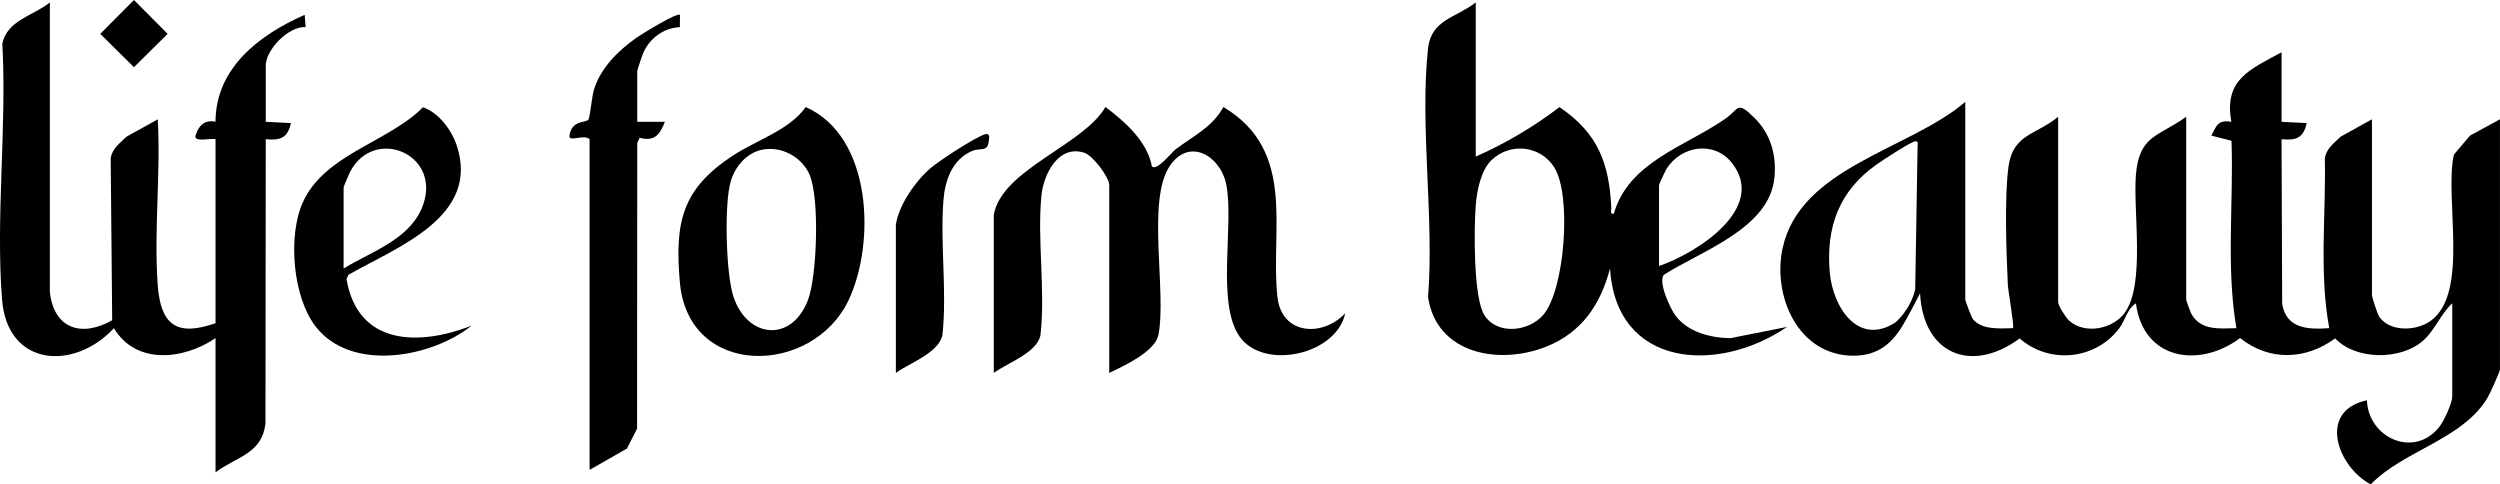 <svg xmlns="http://www.w3.org/2000/svg" width="160" height="31" viewBox="0 0 160 31" fill="none"><g clip-path="url(#clip0_49_7)"><path d="M158.082 8.679L157.053 9.888C156.417 12.64 158.066 18.691 155.58 20.523C154.676 21.19 152.984 21.269 152.283 20.289C152.15 20.103 151.805 19.026 151.805 18.854V7.635L149.796 8.749C149.375 9.167 148.88 9.51 148.79 10.14C148.866 13.728 148.416 17.485 149.073 21.002C147.712 21.097 146.329 21.045 146.059 19.454L146.019 8.91C146.967 9.005 147.425 8.817 147.629 7.878L146.021 7.797V3.342C144.007 4.449 142.312 5.071 142.807 7.797C141.962 7.651 141.851 8.034 141.528 8.681L142.817 9.008C142.955 12.993 142.459 17.076 143.129 21.003C142.057 21.026 140.871 21.169 140.259 20.108C140.195 19.998 139.917 19.232 139.917 19.174V7.476C138.097 8.77 136.9 8.655 136.697 11.209C136.511 13.572 137.316 18.217 135.969 20.036C135.206 21.067 133.434 21.414 132.436 20.532C132.213 20.335 131.721 19.565 131.721 19.331V7.476C130.351 8.615 128.847 8.568 128.55 10.62C128.275 12.515 128.405 16.215 128.502 18.224C128.523 18.647 128.929 20.902 128.831 21.002C128.033 21.021 126.792 21.131 126.256 20.407C126.169 20.289 125.778 19.261 125.778 19.172V6.521C122.208 9.584 115.227 10.681 114.09 15.87C113.423 18.914 115.056 22.762 118.629 22.765C120.203 22.765 121.09 21.958 121.779 20.82C121.779 20.82 121.779 20.82 121.779 20.819C122.019 20.45 122.883 18.774 122.883 18.774C123.087 22.663 126.162 23.939 129.258 21.662C131.169 23.327 134.12 23.032 135.646 20.994C136 20.523 136.141 19.759 136.699 19.412C137.162 23.018 140.73 23.604 143.368 21.634C145.22 23.122 147.561 23.045 149.449 21.657C150.773 23.048 153.565 23.052 155.003 21.866C155.815 21.196 156.179 20.116 156.944 19.412V25.38C156.944 25.788 156.419 26.93 156.141 27.289C154.52 29.38 151.573 28.029 151.482 25.618C148.315 26.29 149.576 29.851 151.726 31.002C153.829 28.82 157.656 28.121 159.226 25.411C159.369 25.165 159.998 23.784 159.998 23.631V7.635L158.08 8.679H158.082ZM122.573 18.526C122.258 19.821 121.376 20.579 121.307 20.636C118.96 22.157 117.305 19.727 117.104 17.418C116.852 14.522 117.716 12.205 120.104 10.528C120.589 10.188 122.009 9.258 122.486 9.069C122.687 8.988 122.784 9.101 122.726 9.303L122.573 18.526Z" fill="black"></path><path d="M17.008 4.214C17.008 3.181 18.443 1.682 19.562 1.731L19.497 0.95C16.595 2.233 13.812 4.335 13.791 7.791C13.094 7.646 12.699 8.047 12.514 8.676C12.381 9.128 13.537 8.825 13.794 8.908V20.684C11.253 21.579 10.276 20.742 10.093 18.224C9.844 14.802 10.292 11.088 10.098 7.637L8.091 8.751C7.67 9.167 7.174 9.511 7.084 10.14L7.18 20.496C5.217 21.611 3.449 21.04 3.191 18.695V0.156C2.146 1.004 0.467 1.283 0.148 2.793C0.446 8.112 -0.285 13.916 0.132 19.178C0.474 23.495 4.754 23.737 7.288 21.005C8.719 23.376 11.764 23.021 13.794 21.638V30.231C15.144 29.207 16.756 29.063 16.99 27.111L17.008 8.908C17.956 9.004 18.414 8.816 18.618 7.877L17.009 7.796V4.215L17.008 4.214Z" fill="black"></path><path d="M107.231 20.197C106.89 19.742 106.09 18.012 106.495 17.581C108.884 16.058 113.248 14.619 113.564 11.375C113.704 9.933 113.33 8.579 112.289 7.549C111.137 6.41 111.333 6.967 110.406 7.61C107.838 9.393 104.235 10.358 103.282 13.682C103.018 13.725 103.131 13.467 103.123 13.289C102.985 10.436 102.265 8.52 99.807 6.854C98.16 8.112 96.351 9.18 94.447 10.024V0.156C93.197 1.135 91.594 1.252 91.394 3.1C90.856 8.063 91.796 13.949 91.396 19.011C91.928 22.641 95.909 23.39 98.942 22.192C101.238 21.285 102.435 19.485 103.043 17.181C103.43 23.561 109.969 23.936 114.371 20.922L110.748 21.642C109.469 21.629 108.018 21.253 107.231 20.197ZM98.788 20.13C97.88 21.212 95.866 21.471 95.017 20.198C94.28 19.089 94.335 14.581 94.448 13.127C94.521 12.215 94.773 10.894 95.467 10.237C96.664 9.104 98.573 9.309 99.466 10.7C100.597 12.458 100.159 18.494 98.787 20.13H98.788ZM106.177 11.852C106.177 11.782 106.593 10.903 106.685 10.764C107.634 9.315 109.712 9.002 110.836 10.42C113.142 13.332 108.549 16.22 106.177 17.024V11.852Z" fill="black"></path><path d="M81.755 19.013C81.287 14.672 83.009 9.667 78.299 6.849C77.581 8.154 76.368 8.7 75.252 9.548C74.965 9.767 74.06 10.948 73.725 10.659C73.426 9.05 72.018 7.801 70.748 6.847C69.343 9.296 64.086 10.857 63.601 13.761V23.866C64.474 23.228 66.318 22.598 66.585 21.49C66.925 18.591 66.365 15.35 66.655 12.49C66.792 11.155 67.73 9.244 69.395 9.775C69.944 9.95 70.992 11.34 70.992 11.852V23.866C71.936 23.419 73.853 22.534 74.129 21.484C74.695 18.736 73.353 12.834 74.875 10.606C76.133 8.765 78.106 10.003 78.472 11.763C79.007 14.341 77.81 19.399 79.346 21.559C80.882 23.718 85.54 22.711 86.094 20.047C84.634 21.603 82.018 21.428 81.758 19.013H81.755Z" fill="black"></path><path d="M51.567 6.852C50.52 8.327 48.431 8.956 46.904 9.957C43.629 12.105 43.177 14.245 43.511 18.064C44.053 24.256 52.022 24.054 54.313 19.204C56.035 15.555 55.834 8.736 51.567 6.852ZM51.718 19.18C50.675 21.957 47.812 21.662 46.935 18.968C46.458 17.504 46.337 13.012 46.774 11.578C47.056 10.654 47.779 9.786 48.773 9.581C49.984 9.333 51.278 10.016 51.792 11.134C52.468 12.603 52.293 17.646 51.718 19.18Z" fill="black"></path><path d="M40.787 4.532C40.787 4.468 41.121 3.485 41.188 3.339C41.603 2.435 42.498 1.774 43.511 1.741L43.518 0.953C43.348 0.773 41.05 2.194 40.737 2.414C39.561 3.241 38.434 4.349 38.007 5.757C37.885 6.158 37.756 7.514 37.663 7.645C37.485 7.893 36.611 7.646 36.445 8.668C36.37 9.132 37.384 8.561 37.734 8.908V30.072L40.128 28.704L40.772 27.432L40.785 9.145L40.941 8.817C41.887 9.08 42.236 8.61 42.552 7.794H40.785V4.53L40.787 4.532Z" fill="black"></path><path d="M22.178 17.864L22.304 17.584C25.446 15.79 30.748 13.87 29.227 9.298C28.899 8.315 28.075 7.21 27.072 6.865C24.836 9.112 20.789 9.856 19.386 12.936C18.409 15.081 18.73 19.029 20.22 20.922C22.508 23.833 27.623 22.884 30.181 20.844C26.806 22.16 22.9 22.119 22.177 17.864H22.178ZM21.989 12.011C21.989 11.955 22.334 11.128 22.407 10.993C23.992 7.974 28.518 9.965 26.95 13.424C26.063 15.381 23.7 16.136 21.99 17.184V12.013L21.989 12.011Z" fill="black"></path><path d="M63.043 8.595C62.444 8.762 60.124 10.278 59.583 10.736C58.611 11.558 57.507 13.13 57.335 14.398V23.866C58.217 23.231 60.015 22.612 60.312 21.484C60.622 18.653 60.158 15.609 60.381 12.8C60.482 11.534 60.944 10.211 62.2 9.669C62.775 9.419 63.204 9.786 63.286 8.992C63.304 8.825 63.382 8.499 63.043 8.593V8.595Z" fill="black"></path><path d="M10.729 2.167L8.573 0L6.416 2.167L8.573 4.3L10.729 2.167Z" fill="black"></path></g><defs><clipPath id="clip0_49_7"><rect width="160" height="31" fill="white"></rect></clipPath></defs></svg>